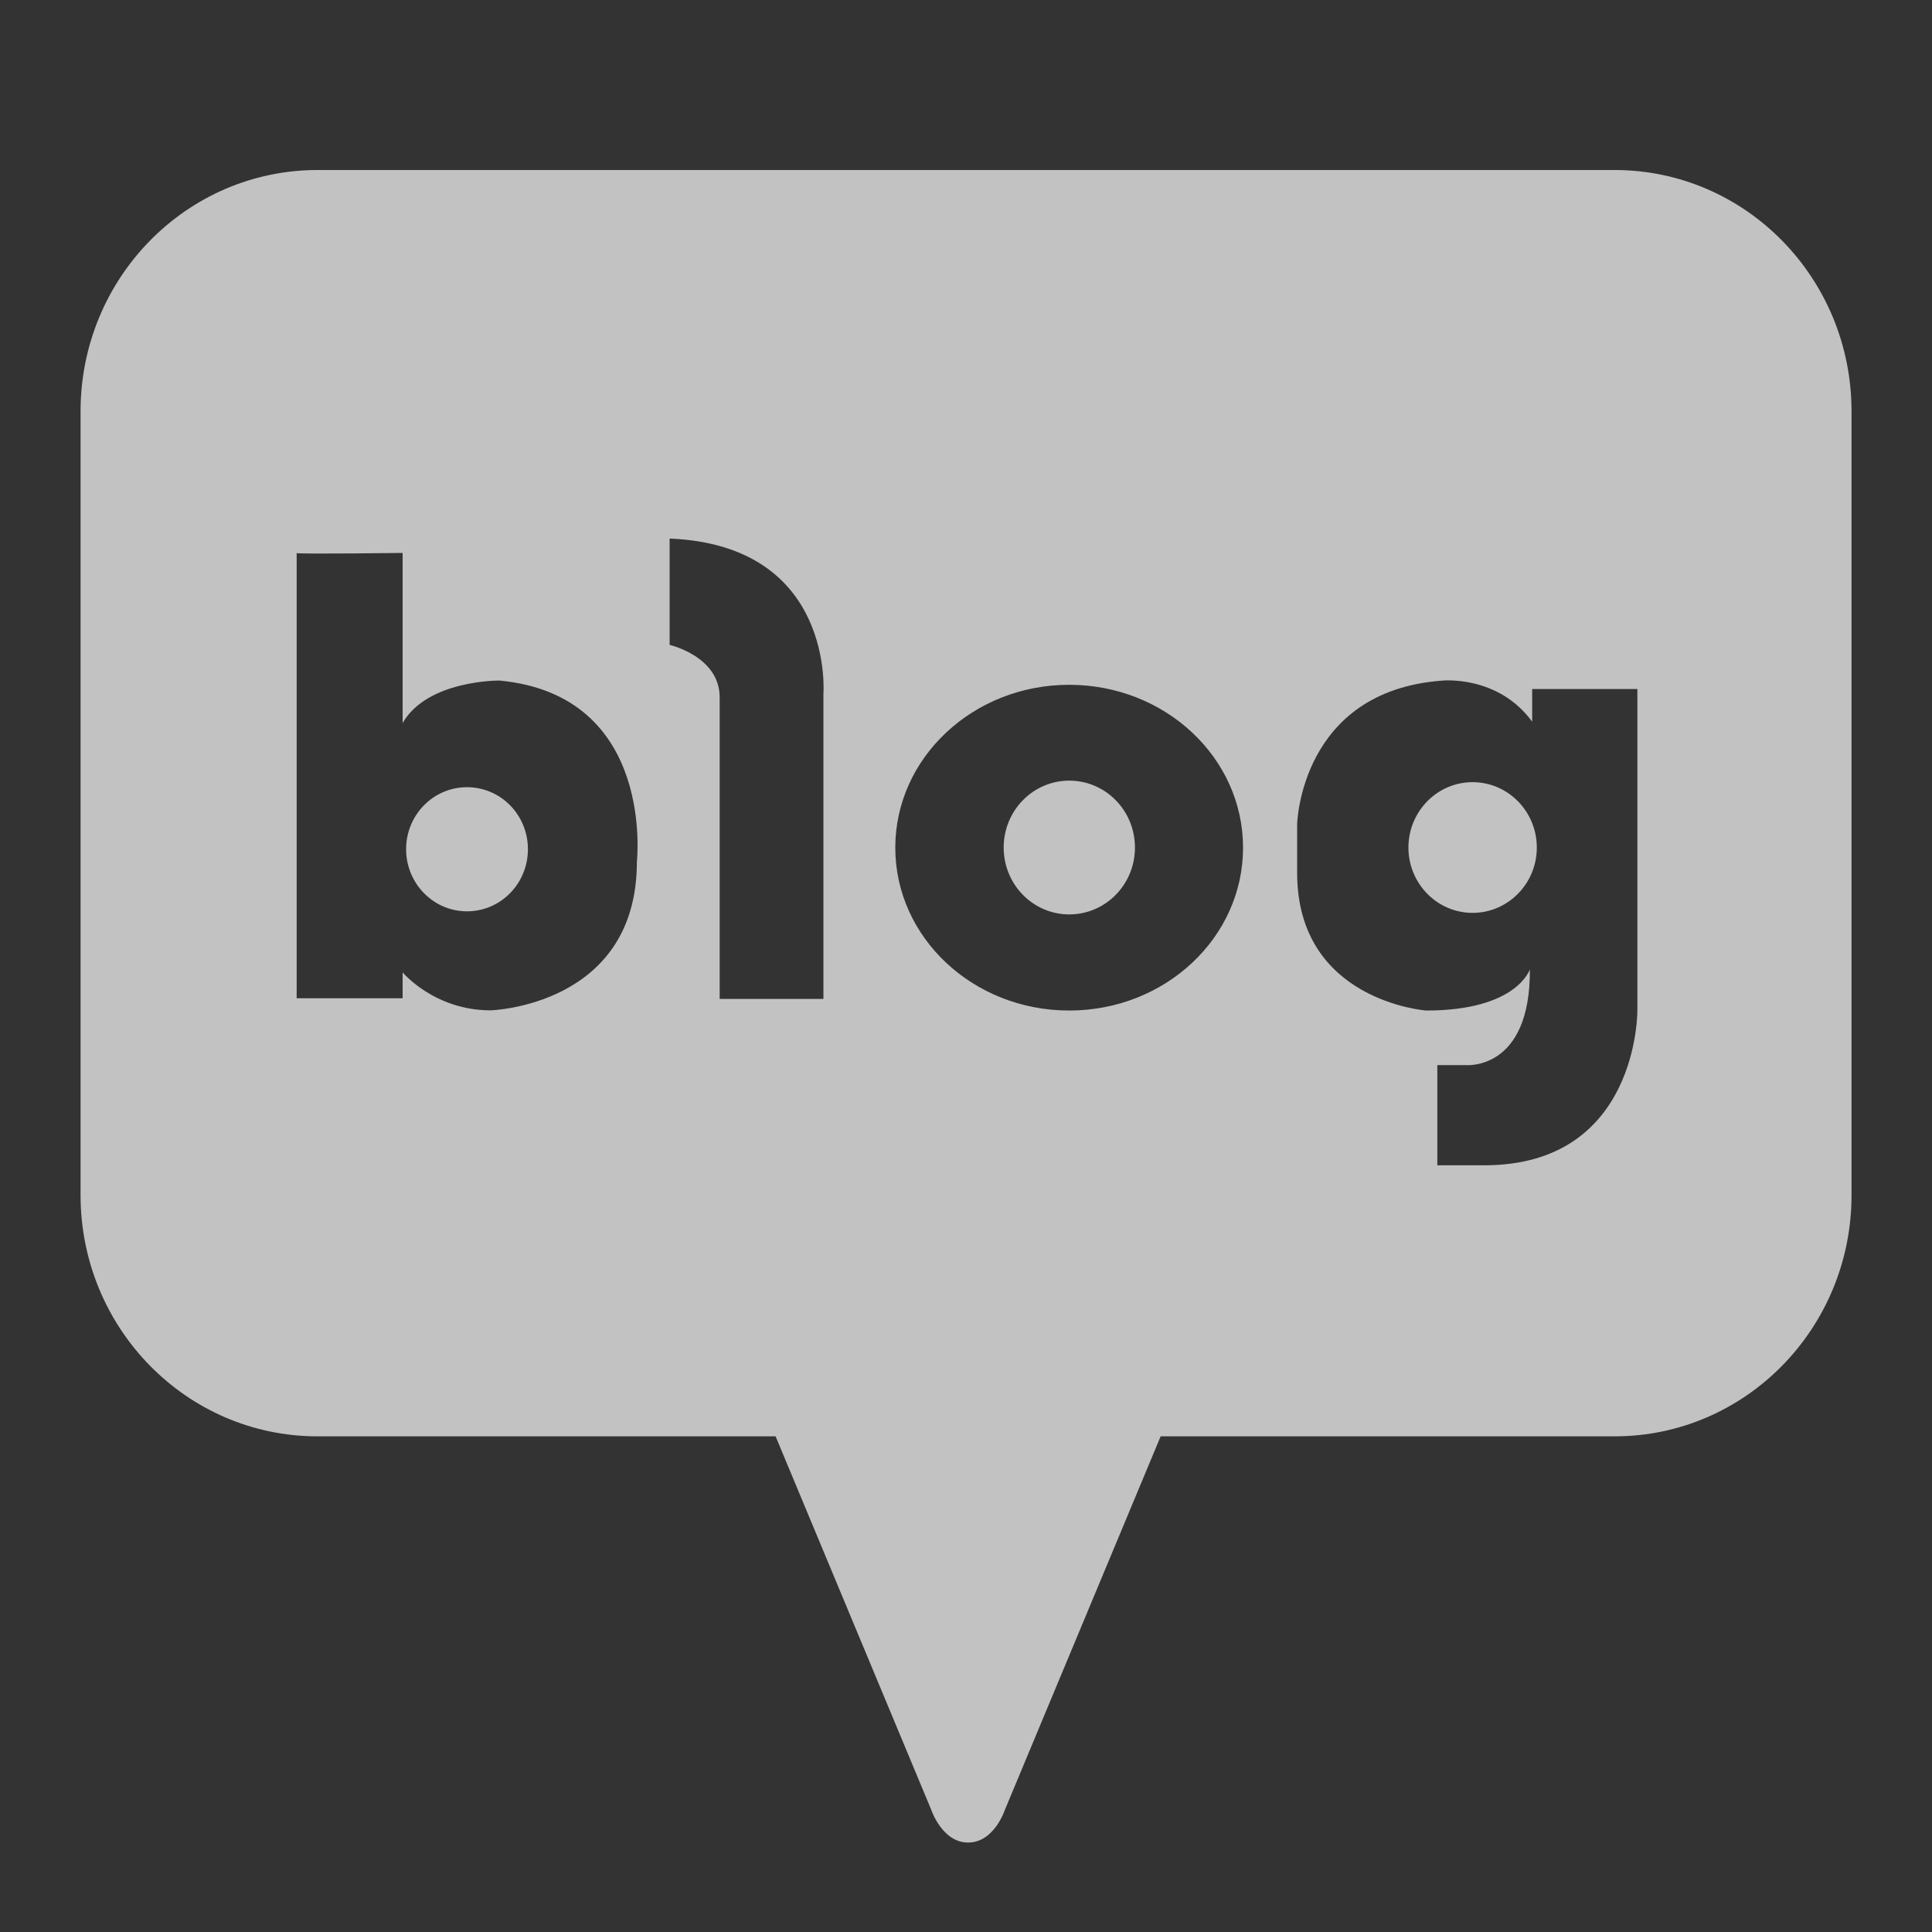 <svg width="20" height="20" viewBox="0 0 20 20" fill="none" xmlns="http://www.w3.org/2000/svg">
<rect x="0" y="0" width="20" height="20" fill="#333333" stroke="none"/>
<g id="naver-blog" opacity="0.7">
<path id="Union" fill-rule="evenodd" clip-rule="evenodd" d="M16.714 1.76H3.287C1.932 1.76 0.834 2.878 0.834 4.258V12.372C0.834 13.751 1.932 14.869 3.287 14.869H8.029L9.642 18.739C9.642 18.739 9.754 19.074 10.022 19.074C10.291 19.074 10.401 18.739 10.401 18.739L12.015 14.869H16.714C18.069 14.869 19.167 13.751 19.167 12.372V4.258C19.167 2.878 18.069 1.76 16.714 1.76ZM6.593 8.933C6.585 10.416 5.079 10.459 5.079 10.459C4.496 10.459 4.168 10.066 4.168 10.066V10.334H3.071V5.726C3.139 5.737 4.168 5.724 4.168 5.724V7.485C4.425 7.037 5.171 7.045 5.171 7.045C6.795 7.199 6.592 8.933 6.592 8.933H6.593ZM3.071 5.724C3.066 5.725 3.071 5.726 3.071 5.726V5.724ZM8.524 7.187V10.341H7.45V7.219C7.45 6.794 6.932 6.676 6.932 6.676V5.575C8.647 5.646 8.524 7.187 8.524 7.187ZM11.068 10.461C10.074 10.461 9.268 9.706 9.268 8.775C9.268 7.844 10.074 7.089 11.068 7.089C12.063 7.089 12.868 7.844 12.868 8.775C12.868 9.706 12.063 10.461 11.068 10.461ZM16.95 10.461C16.95 10.461 16.965 12.063 15.366 12.063H14.879V11.026H15.173C15.173 11.026 15.845 11.089 15.837 10.034C15.837 10.034 15.707 10.461 14.764 10.461C14.764 10.461 13.428 10.364 13.428 9.036V8.532C13.428 8.532 13.459 7.156 14.926 7.046C14.926 7.046 15.505 6.983 15.861 7.471V7.133H16.95V10.461ZM10.39 8.774C10.39 8.391 10.694 8.081 11.069 8.081C11.445 8.081 11.749 8.391 11.749 8.774C11.749 9.156 11.445 9.466 11.069 9.466C10.694 9.466 10.39 9.156 10.39 8.774ZM4.204 8.791C4.204 8.436 4.486 8.149 4.834 8.149C5.183 8.149 5.465 8.435 5.465 8.791C5.465 9.147 5.183 9.434 4.834 9.434C4.486 9.434 4.204 9.145 4.204 8.791ZM14.58 8.774C14.58 8.4 14.878 8.097 15.244 8.097C15.611 8.097 15.909 8.4 15.909 8.774C15.909 9.147 15.611 9.45 15.244 9.45C14.878 9.45 14.58 9.147 14.58 8.774Z" fill="white"/>
</g>
</svg>
